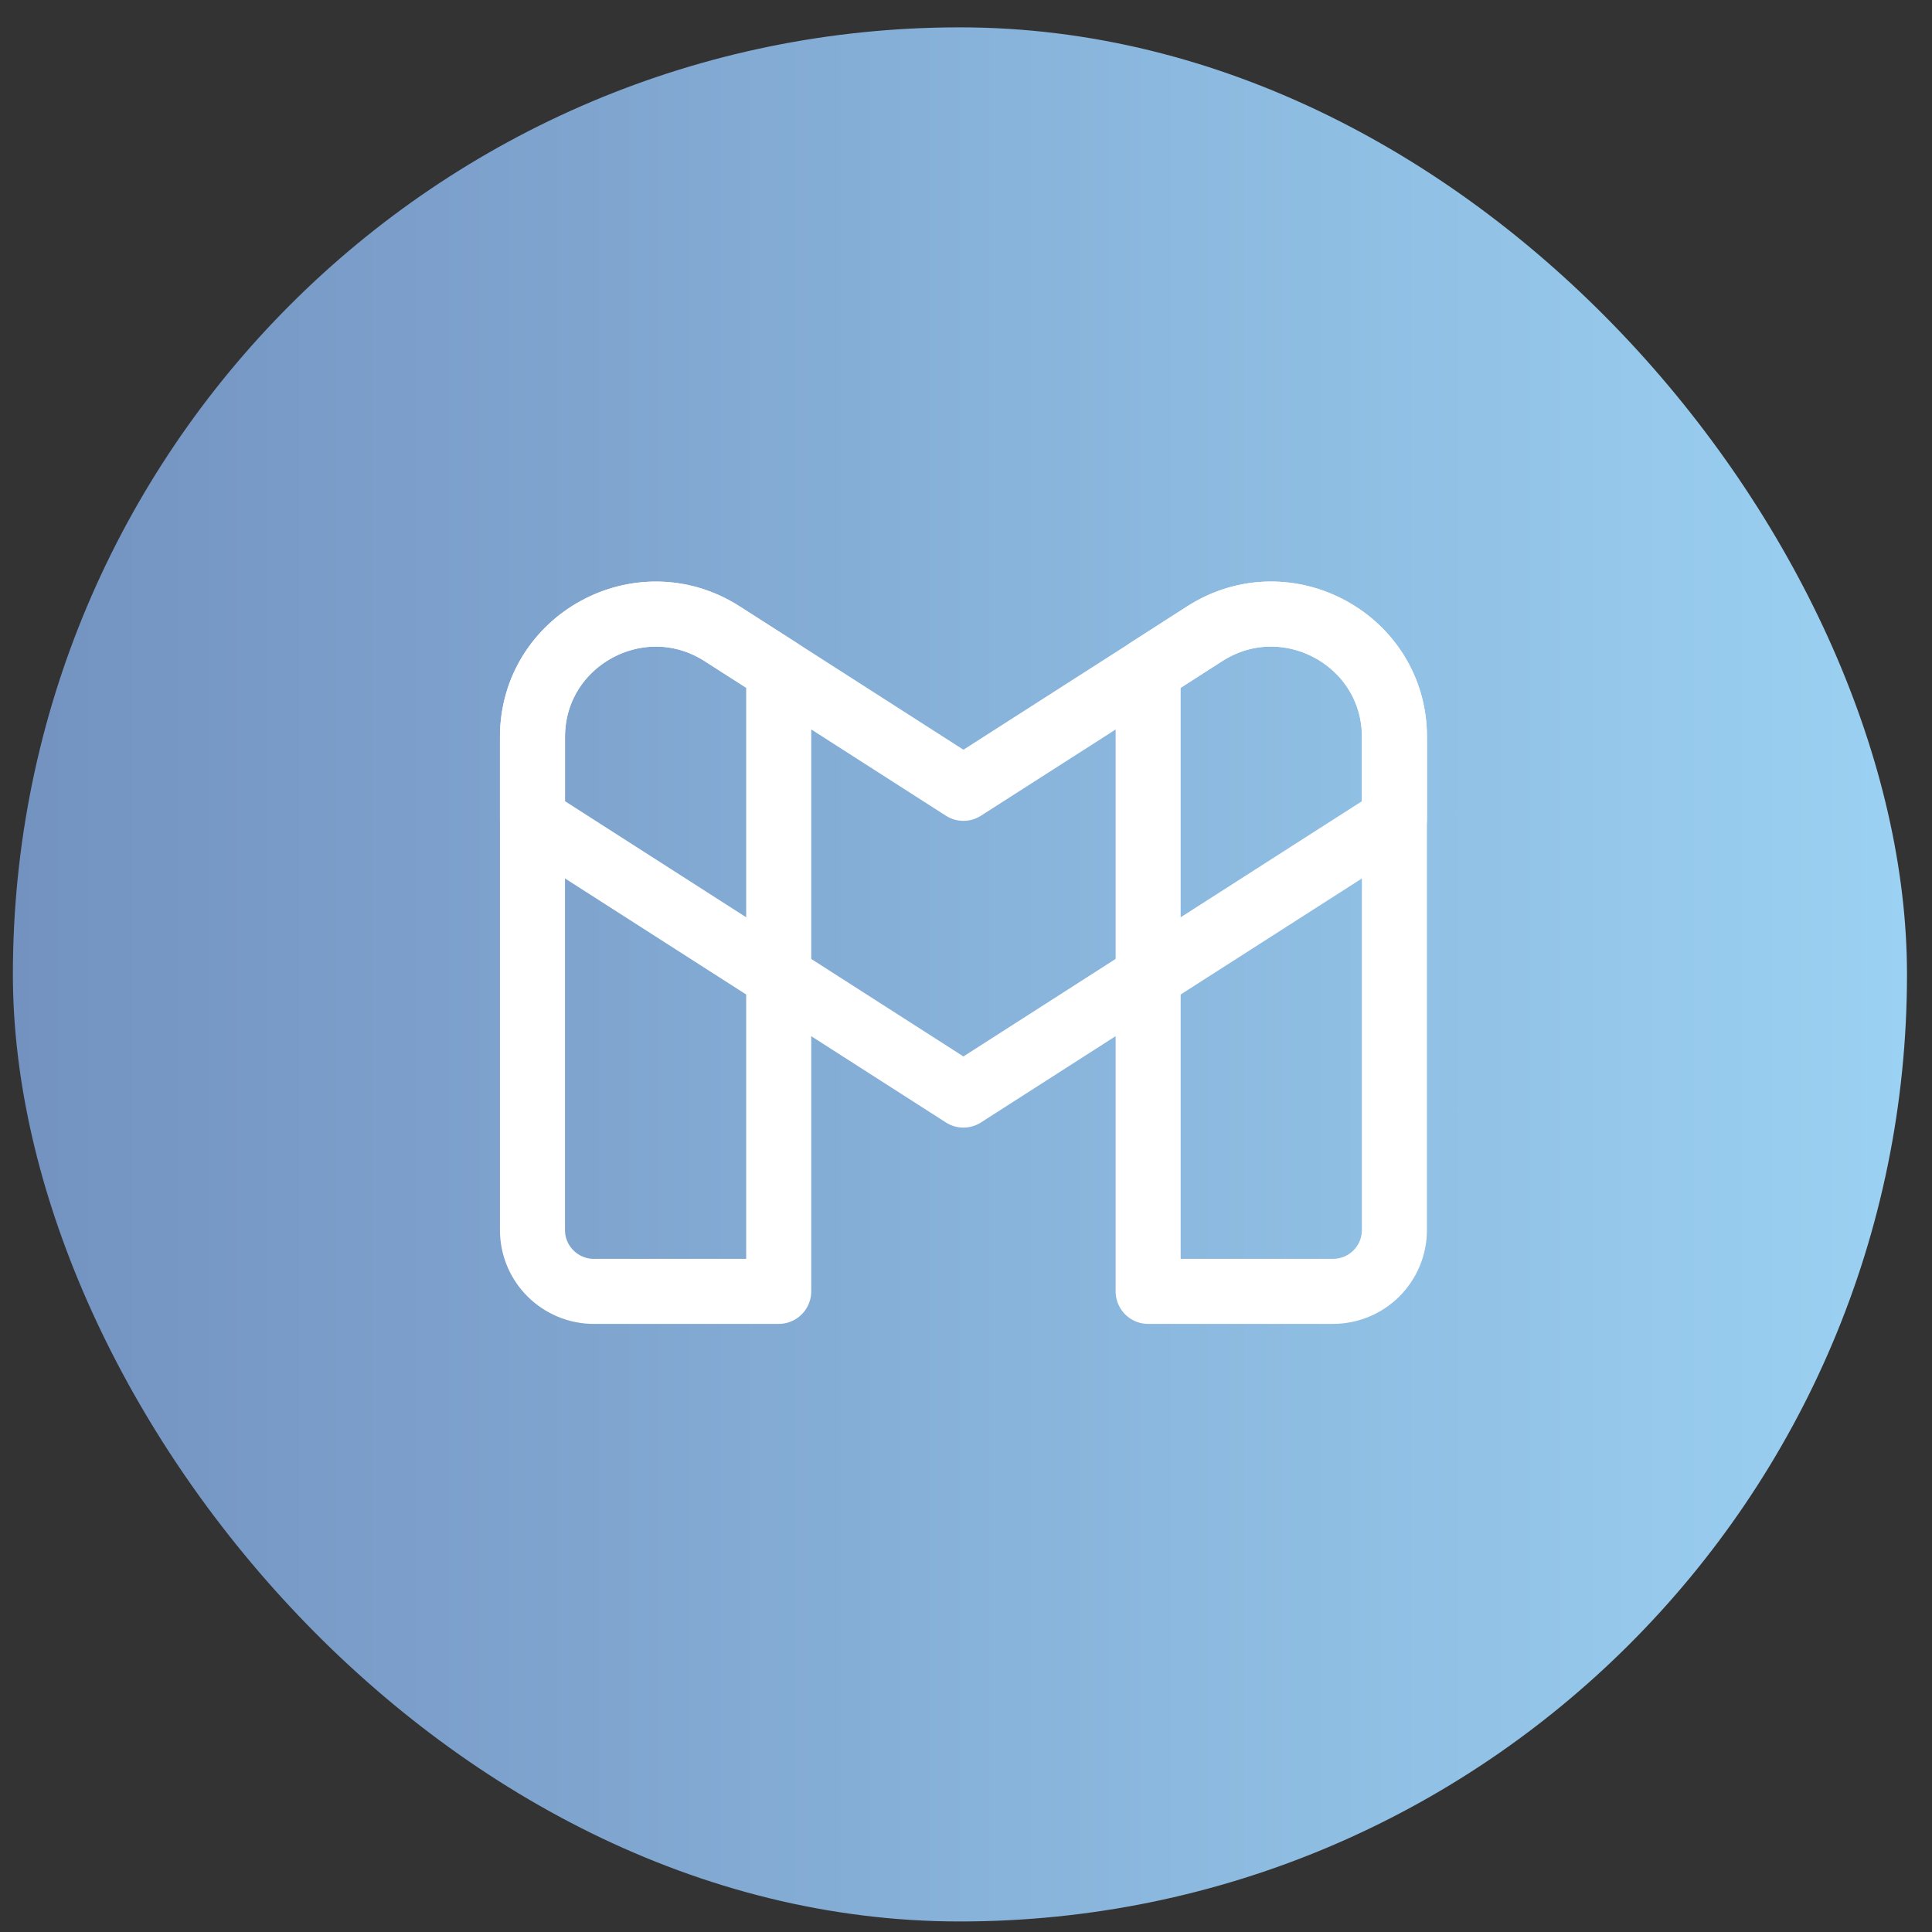 <svg width="51" height="51" viewBox="0 0 51 51" fill="none" xmlns="http://www.w3.org/2000/svg">
<rect x="0" y="0" width="51" height="51" fill="#333333" stroke="none"/>
<rect x="0.34" y="0.722" width="50" height="50" rx="25" fill="url(#paint0_linear_1370_656)"/>
<path d="M15.681 34.089H20.556V17.686L19.062 16.729C16.901 15.345 14.056 16.894 14.056 19.456V32.471C14.056 33.365 14.784 34.09 15.682 34.09L15.681 34.089Z" stroke="white" stroke-width="1.717" stroke-linecap="round" stroke-linejoin="round"/>
<path d="M14.056 19.455V21.619L20.556 25.783L25.432 28.907L30.308 25.783L36.811 21.619V19.453C36.811 16.892 33.964 15.343 31.8 16.73L30.31 17.687L25.432 20.81L20.556 17.685L19.062 16.729C16.901 15.345 14.056 16.894 14.056 19.455Z" stroke="white" stroke-width="1.717" stroke-linecap="round" stroke-linejoin="round"/>
<path d="M30.308 34.089H35.184C35.397 34.089 35.608 34.048 35.805 33.967C36.002 33.886 36.181 33.767 36.333 33.616C36.483 33.466 36.603 33.287 36.685 33.09C36.767 32.893 36.809 32.682 36.809 32.469V19.453C36.809 16.892 33.964 15.343 31.8 16.73L30.308 17.687V34.089Z" stroke="white" stroke-width="1.717" stroke-linecap="round" stroke-linejoin="round"/>
<defs>
<linearGradient id="paint0_linear_1370_656" x1="50.34" y1="22.42" x2="0.34" y2="22.42" gradientUnits="userSpaceOnUse">
<stop stop-color="#9BD1F2"/>
<stop offset="1" stop-color="#7392C0"/>
</linearGradient>
</defs>
</svg>